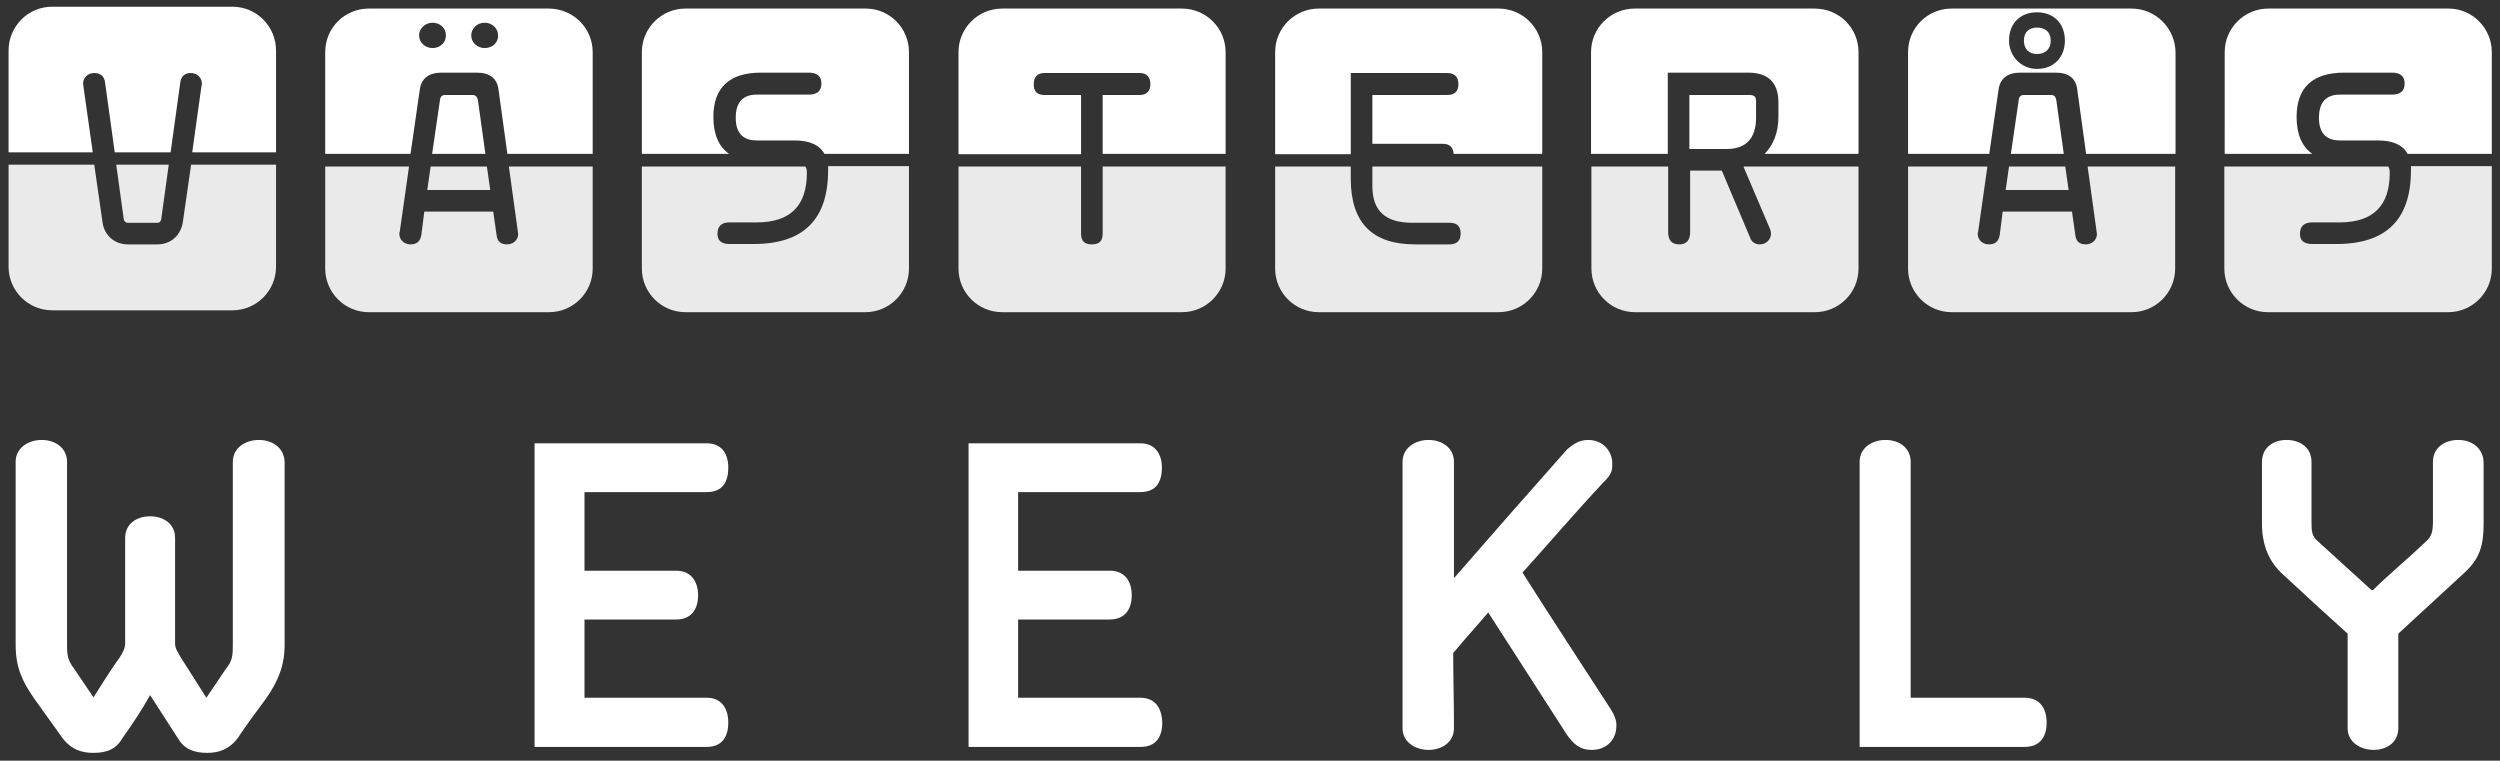 <?xml version="1.0" encoding="utf-8"?>
<!-- Generator: Adobe Illustrator 26.2.1, SVG Export Plug-In . SVG Version: 6.00 Build 0)  -->
<svg version="1.1" id="Layer_1" xmlns="http://www.w3.org/2000/svg" xmlns:xlink="http://www.w3.org/1999/xlink" x="0px" y="0px"
	 viewBox="0 0 671.1 204.2" style="enable-background:new 0 0 671.1 204.2;" xml:space="preserve">
<rect x="0" y="0" width="671.1" height="204.2" fill="#333333" stroke="none"/>
<style type="text/css">
	.st0{fill:#FFFFFF;}
	.st1{fill:#EAEAEA;}
</style>
<g>
	<path class="st0" d="M69.5,118.1c-3.6,0-7,2.1-7,5.9v49.1c0,2.9-0.1,4.3-1.9,6.5l-5.2,7.7l-5.9-9.3l-0.9-1.4
		c-0.8-1.4-1.6-2.5-1.6-3.8v-28.4c0-3.8-3.1-5.8-6.7-5.8c-3.6,0-6.7,2-6.7,5.8v28.4c0,1.2-0.7,2.5-1.6,3.9c-0.3,0.3-0.3,0.5-0.6,0.8
		c-2.2,3.2-4.3,6.5-6.3,9.7l-5.2-7.7c-1.7-2.2-1.9-3.6-1.9-6.5V124c0-3.8-3.2-5.9-6.8-5.9c-3.6,0-7,2.1-7,5.9v49.1
		c0,5.9,1.7,9.7,4.9,14.3l7.8,10.9c2.2,2.8,4.9,3.8,8.1,3.8c3.7,0,6.2-1,7.9-4c2.7-3.8,5.1-7.4,7.4-11.5l7.4,11.5
		c1.7,2.9,4.2,4,7.9,4c3.2,0,5.9-1,8.1-3.8c2.4-3.6,5.1-7.3,7.8-10.9c3.1-4.5,4.9-8.6,4.9-14.3V124
		C76.3,120.2,73.1,118.1,69.5,118.1z"/>
	<path class="st0" d="M189.7,187.3h-32.8v-21h24.6c4.1,0,5.9-2.8,5.9-6.5c0-3.7-1.9-6.6-5.9-6.6h-24.6v-21.1h32.8
		c4.1,0,5.8-2.5,5.8-6.6c0-3.6-1.7-6.5-5.8-6.5h-46.2v81.5h46.2c4.1,0,5.8-2.7,5.8-6.5C195.5,190.2,193.7,187.3,189.7,187.3z"/>
	<path class="st0" d="M306.1,187.3h-32.8v-21h24.6c4.1,0,5.9-2.8,5.9-6.5c0-3.7-1.8-6.6-5.9-6.6h-24.6v-21.1h32.8
		c4.1,0,5.8-2.5,5.8-6.6c0-3.6-1.8-6.5-5.8-6.5H260v81.5h46.2c4.1,0,5.8-2.7,5.8-6.5C311.9,190.2,310.2,187.3,306.1,187.3z"/>
	<path class="st0" d="M432.6,190.7c-8-12.4-16-24.5-23.9-37c7.4-8.2,14.4-16.4,21.7-24.2c2.2-2.2,2.4-2.9,2.4-5.1
		c0-3.2-2.4-6.3-6.5-6.3c-2.7,0-4.3,1.5-5.6,2.5c-10.2,11.5-20.3,23-30.4,34.6V124c0-3.8-3.2-5.9-6.8-5.9c-3.6,0-7,2.1-7,5.9v71.5
		c0,3.7,3.4,5.8,7,5.8c3.6,0,6.8-2.1,6.8-5.8c0-6.8-0.2-13.6-0.2-20.2c3.4-4.1,6.2-7.1,9.4-10.9l21.1,32.8c1.7,2.4,3.4,4.1,6.7,4.1
		c4.2,0,6.6-3,6.6-6.4C434,193.5,433.4,192.1,432.6,190.7z"/>
	<path class="st0" d="M543.5,187.3h-30.6V124c0-3.8-3.1-5.9-6.7-5.9c-3.7,0-7,2.1-7,5.9v76.5h44.3c4.1,0,5.9-2.7,5.9-6.5
		C549.4,190.2,547.6,187.3,543.5,187.3z"/>
	<path class="st0" d="M659.9,118.1c-3.7,0-6.8,2.1-6.8,5.9v16c0,2.7-0.4,4-1.7,5.2c-4.7,4.5-9.8,8.7-14.4,13.2h-0.4l-14.5-13.2
		c-1.5-1.3-1.6-2.6-1.6-5.2v-16c0-3.8-3-5.9-6.7-5.9c-3.6,0-6.6,2.1-6.6,5.9v16.5c0,5.5,1.7,9.9,5.1,13.2c6,5.6,11.8,10.9,17.9,16.4
		v25.4c0,3.7,3.4,5.8,7,5.8c3.6,0,6.6-2.1,6.6-5.8v-25.4l17.8-16.4c4.1-3.8,5.1-7.3,5.1-13.2V124
		C666.5,120.2,663.5,118.1,659.9,118.1z"/>
</g>
<path class="st1" d="M33.2,58.7l-2-14.5h14.1l-2,14.5c-0.1,0.7-0.4,1.1-1.1,1.1h-8C33.6,59.7,33.3,59.4,33.2,58.7z"/>
<path class="st1" d="M74.1,44.2v27.4c0,6.5-5.3,11.7-11.7,11.7H14c-6.5,0-11.7-5.3-11.7-11.7V44.2h23l2.2,15.3
	c0.4,3.6,3.2,6.1,6.8,6.1h8c3.6,0,6.3-2.5,6.8-6.1l2.2-15.3H74.1z"/>
<polygon class="st1" points="131.6,51 114.7,51 115.6,44.7 130.7,44.7 "/>
<path class="st1" d="M159.1,44.7v27.4c0,6.5-5.3,11.7-11.7,11.7H99c-6.5,0-11.7-5.3-11.7-11.7V44.7h22.5l-2.5,17.6
	c-0.1,0.1-0.1,0.2-0.1,0.5c0,1.6,1.3,2.8,3,2.8s2.6-0.8,2.9-2.5l0.8-6.3h18.5l0.9,6.3c0.2,1.7,1.1,2.5,2.8,2.5c1.7,0,3-1.2,3-2.8
	l-2.5-18.1H159.1z"/>
<path class="st1" d="M244,44.7v27.4c0,6.5-5.3,11.7-11.7,11.7H184c-6.5,0-11.7-5.3-11.7-11.7V44.7h43.9c0.3,0.4,0.4,1,0.4,1.7
	c0,8.9-4.5,13.3-13.5,13.3h-7.3c-2.1,0-3.2,1-3.2,3.1c0,1.8,1.1,2.7,3.2,2.7h6.5c13.4,0,20-6.6,20-19.8c0-0.4,0-0.7,0-1.1H244z"/>
<path class="st1" d="M329,44.7v27.4c0,6.5-5.3,11.7-11.7,11.7h-48.3c-6.5,0-11.7-5.3-11.7-11.7V44.7h32.9v18c0,2,0.9,2.9,2.9,2.9
	s2.9-0.9,2.9-2.9v-18H329z"/>
<path class="st1" d="M414,44.7v27.4c0,6.5-5.3,11.7-11.7,11.7h-48.3c-6.5,0-11.7-5.3-11.7-11.7V44.7h20.3V48
	c0,11.8,5.8,17.6,17.2,17.6h9.3c2,0,3-1,3-2.9c0-2-1-2.9-3-2.9h-10c-7.2,0-10.7-3.2-10.7-9.8v-5.3H414z"/>
<path class="st1" d="M498.9,44.7v27.4c0,6.5-5.3,11.7-11.7,11.7h-48.3c-6.5,0-11.7-5.3-11.7-11.7V44.7h20.6v17.6
	c0,2.1,0.9,3.3,3,3.3c1.9,0,2.9-1.1,2.9-3.3V45.8h8.5l7.6,18c0.4,1.2,1.4,1.8,2.6,1.8c1.6,0,3-1.2,3-2.9c0-0.3-0.1-0.8-0.2-1.1
	L468,44.7H498.9z"/>
<polygon class="st1" points="555.3,51 538.4,51 539.3,44.7 554.4,44.7 "/>
<path class="st1" d="M583.9,44.7v27.4c0,6.5-5.3,11.7-11.7,11.7h-48.3c-6.5,0-11.7-5.3-11.7-11.7V44.7h21.3l-2.5,17.6
	c-0.1,0.1-0.1,0.2-0.1,0.5c0,1.6,1.3,2.8,3,2.8c1.7,0,2.6-0.8,2.9-2.5l0.8-6.3h18.6l0.9,6.3c0.2,1.7,1.1,2.5,2.8,2.5
	c1.7,0,3-1.2,3-2.8l-2.5-18.1H583.9z"/>
<path class="st1" d="M668.9,44.7v27.4c0,6.5-5.3,11.7-11.7,11.7h-48.4c-6.5,0-11.7-5.3-11.7-11.7V44.7h44c0.3,0.4,0.4,1,0.4,1.7
	c0,8.9-4.5,13.3-13.5,13.3h-7.3c-2.1,0-3.3,1-3.3,3.1c0,1.8,1.1,2.7,3.3,2.7h6.5c13.4,0,20-6.6,20-19.8c0-0.4,0-0.7,0-1.1H668.9z"/>
<path class="st0" d="M74.1,13.6v27.3H51.6L54.1,23c0.1-0.2,0.1-0.4,0.1-0.5c0-1.7-1.3-2.9-3-2.9c-1.6,0-2.6,0.9-2.8,2.5l-2.6,18.8
	h-15l-2.6-18.8c-0.2-1.6-1.2-2.5-2.9-2.5c-1.7,0-3,1.2-3,2.9l2.6,18.4H2.3V13.6C2.3,7,7.6,1.8,14,1.8h48.4
	C68.8,1.8,74.1,7,74.1,13.6z"/>
<path class="st0" d="M128.3,26.9l2,14.4H116l2.1-14.4c0.1-1,0.6-1.4,1.4-1.4h7.3C127.6,25.5,128.1,25.9,128.3,26.9z"/>
<path class="st0" d="M147.3,2.3H99c-6.5,0-11.7,5.2-11.7,11.7v27.3h22.9l2.5-17.3c0.4-2.9,2.4-4.5,5.8-4.5h9.5
	c3.4,0,5.4,1.5,5.8,4.4l2.4,17.4h22.9V14C159.1,7.5,153.8,2.3,147.3,2.3z M116.1,12.9c-1.9,0-3.6-1.4-3.6-3.4c0-2,1.8-3.4,3.6-3.4
	c2,0,3.6,1.4,3.6,3.4C119.7,11.5,118.1,12.9,116.1,12.9z M130.1,12.9c-1.9,0-3.6-1.4-3.6-3.4c0-2,1.7-3.4,3.6-3.4
	c1.9,0,3.6,1.4,3.6,3.4C133.8,11.5,132.1,12.9,130.1,12.9z"/>
<path class="st0" d="M244,14v27.3h-22.7c-1.3-2.4-4-3.6-8-3.6h-10.1c-3.8,0-5.7-2-5.7-6.1c0-4.1,1.9-6.2,5.6-6.2h14
	c2.3,0,3.4-1,3.4-3c0-1.9-1.1-2.9-3.4-2.9h-12.8c-8.5,0-12.8,4-12.8,11.9c0,4.6,1.4,7.9,4.2,9.9h-23.4V14c0-6.5,5.3-11.7,11.7-11.7
	h48.4C238.8,2.3,244,7.5,244,14z"/>
<path class="st0" d="M329,14v27.3h-33V25.5h9.9c1.9,0,2.9-1,2.9-2.9s-0.9-3-2.9-3h-25.5c-1.9,0-2.9,1-2.9,3s0.9,2.9,2.9,2.9h9.8
	v15.9h-32.9V14c0-6.5,5.3-11.7,11.7-11.7h48.3C323.7,2.3,329,7.5,329,14z"/>
<path class="st0" d="M414,14v27.3h-23.8c-0.1-1.8-1.1-2.7-2.9-2.7h-18.9V25.5h20.1c2,0,3-1,3-2.9s-1-3-3-3h-25.9v21.8h-20.3V14
	c0-6.5,5.3-11.7,11.7-11.7h48.3C408.7,2.3,414,7.5,414,14z"/>
<path class="st0" d="M471.4,27.1v4.4c0,5.6-2.6,8.5-8,8.5h-9.9V25.5h16.2C470.9,25.5,471.4,26,471.4,27.1z"/>
<path class="st0" d="M498.9,14v27.3h-25.2c2.4-2.4,3.7-5.9,3.7-9.9v-3.9c0-5.3-2.7-8-8.1-8h-21.6v21.8h-20.6V14
	c0-6.5,5.3-11.7,11.7-11.7h48.3C493.7,2.3,498.9,7.5,498.9,14z"/>
<path class="st0" d="M552,26.9l2,14.4h-14.2l2.1-14.4c0.1-1,0.6-1.4,1.4-1.4h7.3C551.4,25.5,551.8,25.9,552,26.9z"/>
<path class="st0" d="M550.5,10.9c0,2.4-1.6,3.6-3.7,3.6c-2.1,0-3.5-1.3-3.5-3.6s1.4-3.5,3.5-3.5C548.9,7.4,550.5,8.5,550.5,10.9z"/>
<path class="st0" d="M572.2,2.3h-48.3c-6.5,0-11.7,5.2-11.7,11.7v27.3h21.8l2.5-17.3c0.4-2.9,2.4-4.5,5.8-4.5h9.5
	c3.5,0,5.4,1.5,5.8,4.4l2.4,17.4h24V14C583.9,7.5,578.6,2.3,572.2,2.3z M546.8,18.5c-4.4,0-7.5-3.6-7.5-7.6c0-4.6,3-7.6,7.5-7.6
	c4.5,0,7.5,3,7.5,7.6C554.3,15.4,551.3,18.5,546.8,18.5z"/>
<path class="st0" d="M668.9,14v27.3h-22.6c-1.3-2.4-4-3.6-8-3.6h-10.1c-3.8,0-5.7-2-5.7-6.1c0-4.1,1.9-6.2,5.6-6.2h14
	c2.3,0,3.4-1,3.4-3c0-1.9-1.1-2.9-3.4-2.9h-12.8c-8.5,0-12.8,4-12.8,11.9c0,4.6,1.4,7.9,4.2,9.9h-23.5V14c0-6.5,5.3-11.7,11.7-11.7
	h48.4C663.6,2.3,668.9,7.5,668.9,14z"/>
</svg>
